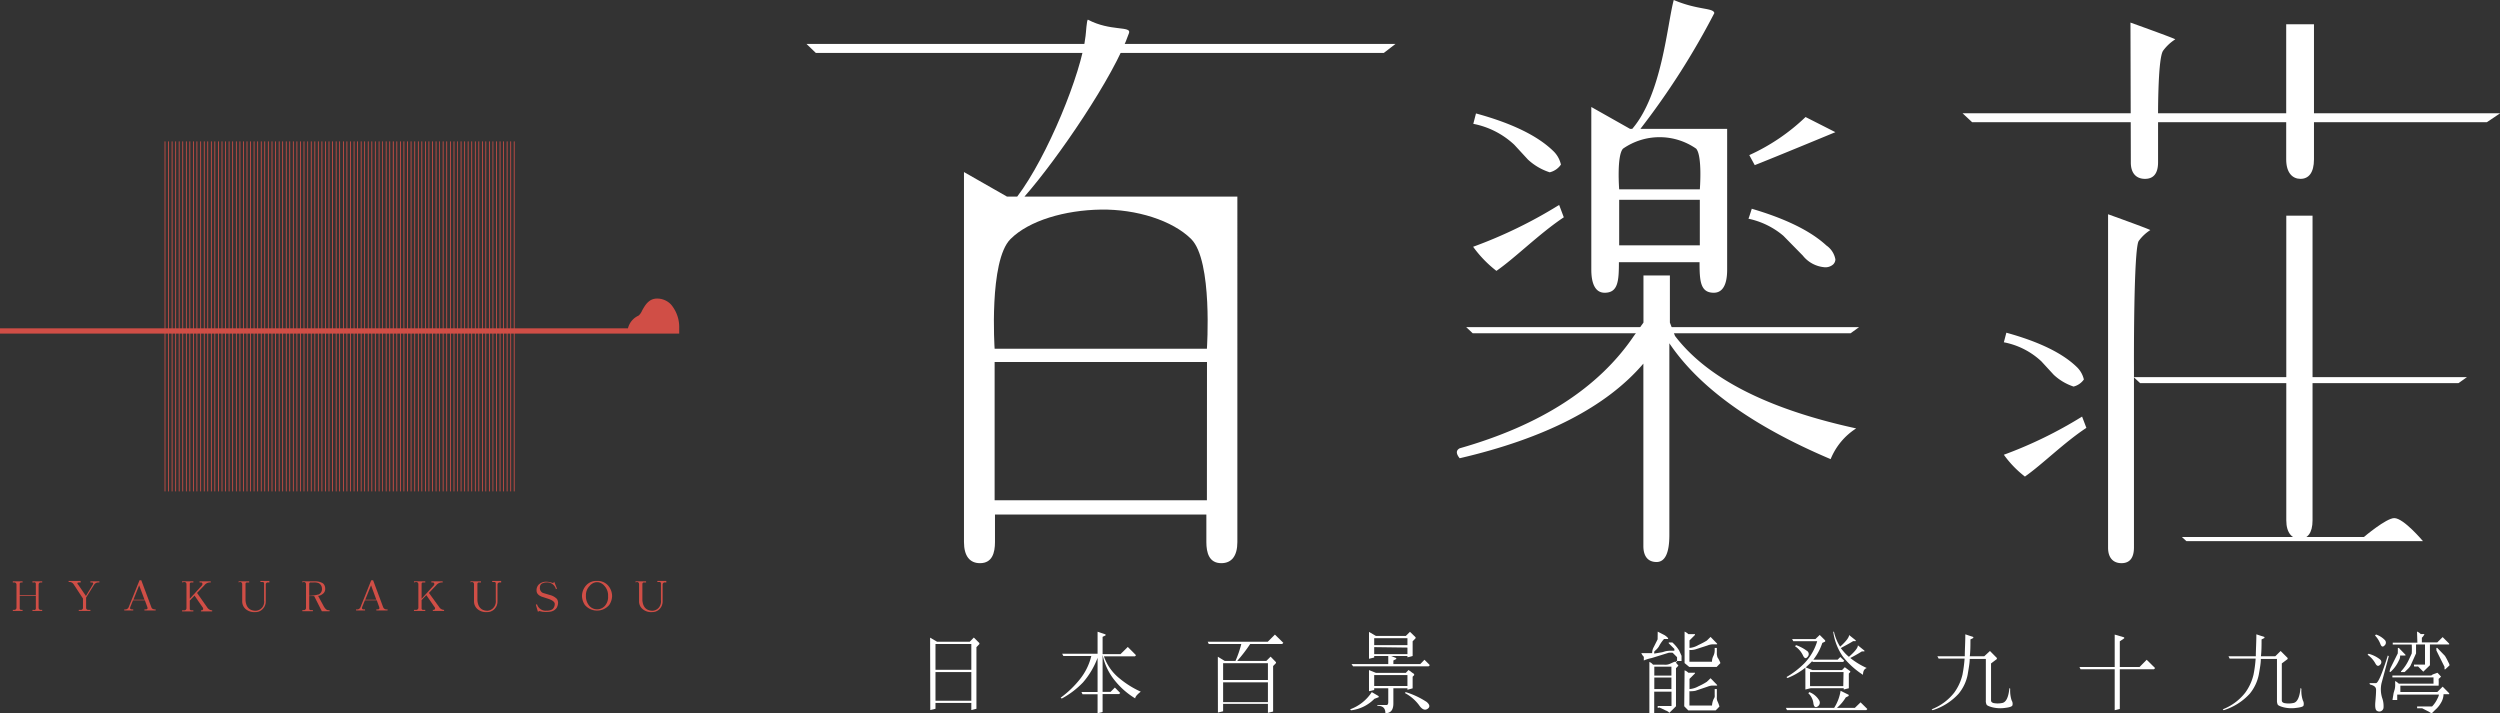 <svg xmlns="http://www.w3.org/2000/svg" width="279" height="79.59" viewBox="0 0 279 79.59"><rect x="0" y="0" width="279" height="79.59" fill="#333333" stroke="none"/><title>logo_h_w</title><g id="8e73730f-da00-4409-9912-75865e80b59c" data-name="レイヤー 2"><g id="d36864d3-1a24-49ea-9f3e-5463d4f05127" data-name="レイアウト"><line x1="18.41" y1="15.78" x2="18.41" y2="54.84" style="fill:#d04e46"/><polygon points="18.46 54.84 18.37 54.84 18.37 15.78 18.46 15.78 18.46 54.84 18.46 54.84" style="fill:#d04e46"/><line x1="18.81" y1="15.78" x2="18.81" y2="54.84" style="fill:#d04e46"/><polygon points="18.85 54.84 18.76 54.84 18.76 15.78 18.85 15.78 18.85 54.84 18.85 54.84" style="fill:#d04e46"/><line x1="19.21" y1="15.78" x2="19.21" y2="54.84" style="fill:#d04e46"/><polygon points="19.25 54.84 19.16 54.84 19.16 15.78 19.25 15.78 19.25 54.84 19.25 54.84" style="fill:#d04e46"/><line x1="19.6" y1="15.78" x2="19.6" y2="54.84" style="fill:#d04e46"/><polygon points="19.65 54.84 19.56 54.84 19.56 15.78 19.65 15.78 19.65 54.84 19.65 54.84" style="fill:#d04e46"/><line x1="20" y1="15.78" x2="20" y2="54.84" style="fill:#d04e46"/><polygon points="20.04 54.84 19.95 54.84 19.95 15.78 20.04 15.78 20.04 54.84 20.04 54.84" style="fill:#d04e46"/><line x1="20.39" y1="15.78" x2="20.39" y2="54.84" style="fill:#d04e46"/><polygon points="20.44 54.84 20.35 54.84 20.35 15.78 20.44 15.78 20.44 54.84 20.44 54.84" style="fill:#d04e46"/><line x1="20.79" y1="15.78" x2="20.79" y2="54.84" style="fill:#d04e46"/><polygon points="20.84 54.84 20.75 54.84 20.75 15.78 20.84 15.78 20.84 54.84 20.84 54.84" style="fill:#d04e46"/><line x1="21.19" y1="15.78" x2="21.19" y2="54.84" style="fill:#d04e46"/><polygon points="21.23 54.84 21.14 54.84 21.14 15.78 21.23 15.78 21.23 54.84 21.23 54.84" style="fill:#d04e46"/><line x1="21.58" y1="15.78" x2="21.58" y2="54.84" style="fill:#d04e46"/><polygon points="21.63 54.84 21.54 54.84 21.54 15.78 21.63 15.78 21.63 54.84 21.63 54.84" style="fill:#d04e46"/><line x1="21.98" y1="15.78" x2="21.98" y2="54.84" style="fill:#d04e46"/><polygon points="22.02 54.84 21.93 54.84 21.93 15.78 22.02 15.78 22.02 54.84 22.02 54.84" style="fill:#d04e46"/><line x1="34.34" y1="15.78" x2="34.34" y2="54.84" style="fill:#d04e46"/><polygon points="34.38 54.84 34.3 54.84 34.3 15.78 34.38 15.78 34.38 54.84 34.38 54.84" style="fill:#d04e46"/><line x1="34.74" y1="15.78" x2="34.74" y2="54.84" style="fill:#d04e46"/><polygon points="34.78 54.84 34.69 54.84 34.69 15.78 34.78 15.78 34.78 54.84 34.78 54.84" style="fill:#d04e46"/><line x1="35.13" y1="15.78" x2="35.13" y2="54.84" style="fill:#d04e46"/><polygon points="35.18 54.84 35.09 54.84 35.09 15.78 35.18 15.78 35.18 54.84 35.18 54.84" style="fill:#d04e46"/><line x1="35.53" y1="15.78" x2="35.53" y2="54.84" style="fill:#d04e46"/><polygon points="35.57 54.84 35.48 54.84 35.48 15.78 35.57 15.78 35.57 54.84 35.57 54.84" style="fill:#d04e46"/><line x1="35.92" y1="15.78" x2="35.92" y2="54.84" style="fill:#d04e46"/><polygon points="35.97 54.84 35.88 54.84 35.88 15.78 35.97 15.78 35.97 54.84 35.97 54.84" style="fill:#d04e46"/><line x1="36.32" y1="15.78" x2="36.32" y2="54.84" style="fill:#d04e46"/><polygon points="36.37 54.84 36.28 54.84 36.28 15.78 36.37 15.78 36.37 54.84 36.37 54.84" style="fill:#d04e46"/><line x1="36.72" y1="15.78" x2="36.72" y2="54.84" style="fill:#d04e46"/><polygon points="36.76 54.84 36.67 54.84 36.67 15.78 36.76 15.78 36.76 54.84 36.76 54.84" style="fill:#d04e46"/><line x1="37.11" y1="15.78" x2="37.11" y2="54.84" style="fill:#d04e46"/><polygon points="37.16 54.84 37.07 54.84 37.07 15.78 37.16 15.78 37.16 54.84 37.16 54.84" style="fill:#d04e46"/><line x1="37.51" y1="15.78" x2="37.51" y2="54.84" style="fill:#d04e46"/><polygon points="37.56 54.84 37.47 54.84 37.47 15.78 37.56 15.78 37.56 54.84 37.56 54.84" style="fill:#d04e46"/><line x1="37.91" y1="15.78" x2="37.91" y2="54.84" style="fill:#d04e46"/><polygon points="37.95 54.84 37.86 54.84 37.86 15.78 37.95 15.78 37.95 54.84 37.95 54.84" style="fill:#d04e46"/><line x1="38.32" y1="15.78" x2="38.32" y2="54.84" style="fill:#d04e46"/><polygon points="38.37 54.84 38.28 54.84 38.28 15.78 38.37 15.78 38.37 54.84 38.37 54.84" style="fill:#d04e46"/><line x1="38.72" y1="15.78" x2="38.72" y2="54.84" style="fill:#d04e46"/><polygon points="38.76 54.84 38.67 54.84 38.67 15.78 38.76 15.78 38.76 54.84 38.76 54.84" style="fill:#d04e46"/><line x1="39.11" y1="15.78" x2="39.11" y2="54.84" style="fill:#d04e46"/><polygon points="39.16 54.84 39.07 54.84 39.07 15.78 39.16 15.78 39.16 54.84 39.16 54.84" style="fill:#d04e46"/><line x1="39.51" y1="15.78" x2="39.51" y2="54.84" style="fill:#d04e46"/><polygon points="39.56 54.84 39.47 54.84 39.47 15.78 39.56 15.78 39.56 54.84 39.56 54.84" style="fill:#d04e46"/><line x1="39.91" y1="15.78" x2="39.91" y2="54.84" style="fill:#d04e46"/><polygon points="39.95 54.84 39.86 54.84 39.86 15.78 39.95 15.78 39.95 54.84 39.95 54.84" style="fill:#d04e46"/><line x1="40.3" y1="15.78" x2="40.3" y2="54.84" style="fill:#d04e46"/><polygon points="40.35 54.84 40.26 54.84 40.26 15.78 40.35 15.78 40.35 54.84 40.35 54.84" style="fill:#d04e46"/><line x1="40.7" y1="15.78" x2="40.7" y2="54.84" style="fill:#d04e46"/><polygon points="40.74 54.84 40.65 54.84 40.65 15.78 40.74 15.78 40.74 54.84 40.74 54.84" style="fill:#d04e46"/><line x1="41.1" y1="15.78" x2="41.1" y2="54.84" style="fill:#d04e46"/><polygon points="41.14 54.84 41.05 54.84 41.05 15.78 41.14 15.78 41.14 54.84 41.14 54.84" style="fill:#d04e46"/><line x1="41.49" y1="15.78" x2="41.49" y2="54.84" style="fill:#d04e46"/><polygon points="41.54 54.84 41.45 54.84 41.45 15.78 41.54 15.78 41.54 54.84 41.54 54.84" style="fill:#d04e46"/><line x1="41.89" y1="15.78" x2="41.89" y2="54.84" style="fill:#d04e46"/><polygon points="41.93 54.84 41.84 54.84 41.84 15.78 41.93 15.78 41.93 54.84 41.93 54.84" style="fill:#d04e46"/><line x1="22.39" y1="15.78" x2="22.39" y2="54.84" style="fill:#d04e46"/><polygon points="22.44 54.84 22.35 54.84 22.35 15.78 22.44 15.78 22.44 54.84 22.44 54.84" style="fill:#d04e46"/><line x1="22.79" y1="15.78" x2="22.79" y2="54.84" style="fill:#d04e46"/><polygon points="22.84 54.84 22.75 54.84 22.75 15.78 22.84 15.78 22.84 54.84 22.84 54.84" style="fill:#d04e46"/><line x1="23.19" y1="15.78" x2="23.19" y2="54.84" style="fill:#d04e46"/><polygon points="23.23 54.84 23.14 54.84 23.14 15.78 23.23 15.78 23.23 54.84 23.23 54.84" style="fill:#d04e46"/><line x1="23.58" y1="15.78" x2="23.58" y2="54.84" style="fill:#d04e46"/><polygon points="23.63 54.84 23.54 54.84 23.54 15.78 23.63 15.78 23.63 54.84 23.63 54.84" style="fill:#d04e46"/><line x1="23.98" y1="15.78" x2="23.98" y2="54.84" style="fill:#d04e46"/><polygon points="24.02 54.84 23.93 54.84 23.93 15.78 24.02 15.78 24.02 54.84 24.02 54.84" style="fill:#d04e46"/><line x1="24.38" y1="15.78" x2="24.38" y2="54.84" style="fill:#d04e46"/><polygon points="24.42 54.84 24.33 54.84 24.33 15.78 24.42 15.78 24.42 54.84 24.42 54.84" style="fill:#d04e46"/><line x1="24.77" y1="15.78" x2="24.77" y2="54.84" style="fill:#d04e46"/><polygon points="24.82 54.84 24.73 54.84 24.73 15.78 24.82 15.78 24.82 54.84 24.82 54.84" style="fill:#d04e46"/><line x1="25.17" y1="15.78" x2="25.17" y2="54.84" style="fill:#d04e46"/><polygon points="25.21 54.84 25.12 54.84 25.12 15.78 25.21 15.78 25.21 54.84 25.21 54.84" style="fill:#d04e46"/><line x1="25.57" y1="15.78" x2="25.57" y2="54.84" style="fill:#d04e46"/><polygon points="25.61 54.84 25.52 54.84 25.52 15.78 25.61 15.78 25.61 54.84 25.61 54.84" style="fill:#d04e46"/><line x1="25.96" y1="15.78" x2="25.96" y2="54.84" style="fill:#d04e46"/><polygon points="26.01 54.84 25.92 54.84 25.92 15.78 26.01 15.78 26.01 54.84 26.01 54.84" style="fill:#d04e46"/><line x1="26.38" y1="15.78" x2="26.38" y2="54.84" style="fill:#d04e46"/><polygon points="26.42 54.84 26.33 54.84 26.33 15.78 26.42 15.78 26.42 54.84 26.42 54.84" style="fill:#d04e46"/><line x1="26.77" y1="15.78" x2="26.77" y2="54.84" style="fill:#d04e46"/><polygon points="26.82 54.84 26.73 54.84 26.73 15.78 26.82 15.78 26.82 54.84 26.82 54.84" style="fill:#d04e46"/><line x1="27.17" y1="15.78" x2="27.17" y2="54.84" style="fill:#d04e46"/><polygon points="27.21 54.84 27.12 54.84 27.12 15.78 27.21 15.78 27.21 54.84 27.21 54.84" style="fill:#d04e46"/><line x1="27.57" y1="15.78" x2="27.57" y2="54.84" style="fill:#d04e46"/><polygon points="27.61 54.84 27.52 54.84 27.52 15.78 27.61 15.78 27.61 54.84 27.61 54.84" style="fill:#d04e46"/><line x1="27.96" y1="15.78" x2="27.96" y2="54.84" style="fill:#d04e46"/><polygon points="28.01 54.84 27.92 54.84 27.92 15.78 28.01 15.78 28.01 54.84 28.01 54.84" style="fill:#d04e46"/><line x1="28.36" y1="15.78" x2="28.36" y2="54.84" style="fill:#d04e46"/><polygon points="28.4 54.84 28.31 54.84 28.31 15.78 28.4 15.78 28.4 54.84 28.4 54.84" style="fill:#d04e46"/><line x1="28.75" y1="15.78" x2="28.75" y2="54.84" style="fill:#d04e46"/><polygon points="28.8 54.84 28.71 54.84 28.71 15.78 28.8 15.78 28.8 54.84 28.8 54.84" style="fill:#d04e46"/><line x1="29.15" y1="15.78" x2="29.15" y2="54.84" style="fill:#d04e46"/><polygon points="29.2 54.84 29.11 54.84 29.11 15.78 29.2 15.78 29.2 54.84 29.2 54.84" style="fill:#d04e46"/><line x1="29.55" y1="15.78" x2="29.55" y2="54.84" style="fill:#d04e46"/><polygon points="29.59 54.84 29.5 54.84 29.5 15.78 29.59 15.78 29.59 54.84 29.59 54.84" style="fill:#d04e46"/><line x1="29.94" y1="15.78" x2="29.94" y2="54.84" style="fill:#d04e46"/><polygon points="29.99 54.84 29.9 54.84 29.9 15.78 29.99 15.78 29.99 54.84 29.99 54.84" style="fill:#d04e46"/><line x1="30.36" y1="15.78" x2="30.36" y2="54.84" style="fill:#d04e46"/><polygon points="30.4 54.84 30.31 54.84 30.31 15.78 30.4 15.78 30.4 54.84 30.4 54.84" style="fill:#d04e46"/><line x1="30.75" y1="15.78" x2="30.75" y2="54.84" style="fill:#d04e46"/><polygon points="30.8 54.84 30.71 54.84 30.71 15.78 30.8 15.78 30.8 54.84 30.8 54.84" style="fill:#d04e46"/><line x1="31.15" y1="15.78" x2="31.15" y2="54.84" style="fill:#d04e46"/><polygon points="31.2 54.84 31.11 54.84 31.11 15.78 31.2 15.78 31.2 54.84 31.2 54.84" style="fill:#d04e46"/><line x1="31.55" y1="15.78" x2="31.55" y2="54.84" style="fill:#d04e46"/><polygon points="31.59 54.84 31.5 54.84 31.5 15.78 31.59 15.78 31.59 54.84 31.59 54.84" style="fill:#d04e46"/><line x1="31.94" y1="15.78" x2="31.94" y2="54.84" style="fill:#d04e46"/><polygon points="31.99 54.84 31.9 54.84 31.9 15.78 31.99 15.78 31.99 54.84 31.99 54.84" style="fill:#d04e46"/><line x1="32.34" y1="15.78" x2="32.34" y2="54.84" style="fill:#d04e46"/><polygon points="32.38 54.84 32.29 54.84 32.29 15.78 32.38 15.78 32.38 54.84 32.38 54.84" style="fill:#d04e46"/><line x1="32.74" y1="15.78" x2="32.74" y2="54.84" style="fill:#d04e46"/><polygon points="32.78 54.84 32.69 54.84 32.69 15.78 32.78 15.78 32.78 54.84 32.78 54.84" style="fill:#d04e46"/><line x1="33.13" y1="15.78" x2="33.13" y2="54.84" style="fill:#d04e46"/><polygon points="33.18 54.84 33.09 54.84 33.09 15.78 33.18 15.78 33.18 54.84 33.18 54.84" style="fill:#d04e46"/><line x1="33.53" y1="15.78" x2="33.53" y2="54.84" style="fill:#d04e46"/><polygon points="33.57 54.84 33.48 54.84 33.48 15.78 33.57 15.78 33.57 54.84 33.57 54.84" style="fill:#d04e46"/><line x1="33.93" y1="15.78" x2="33.93" y2="54.84" style="fill:#d04e46"/><polygon points="33.97 54.84 33.88 54.84 33.88 15.78 33.97 15.78 33.97 54.84 33.97 54.84" style="fill:#d04e46"/><line x1="42.3" y1="15.78" x2="42.3" y2="54.84" style="fill:#d04e46"/><polygon points="42.35 54.84 42.26 54.84 42.26 15.78 42.35 15.78 42.35 54.84 42.35 54.84" style="fill:#d04e46"/><line x1="42.7" y1="15.78" x2="42.7" y2="54.84" style="fill:#d04e46"/><polygon points="42.74 54.84 42.66 54.84 42.66 15.78 42.74 15.78 42.74 54.84 42.74 54.84" style="fill:#d04e46"/><line x1="43.1" y1="15.78" x2="43.1" y2="54.84" style="fill:#d04e46"/><polygon points="43.14 54.84 43.05 54.84 43.05 15.78 43.14 15.78 43.14 54.84 43.14 54.84" style="fill:#d04e46"/><line x1="43.49" y1="15.78" x2="43.49" y2="54.84" style="fill:#d04e46"/><polygon points="43.54 54.84 43.45 54.84 43.45 15.78 43.54 15.78 43.54 54.84 43.54 54.84" style="fill:#d04e46"/><line x1="43.89" y1="15.78" x2="43.89" y2="54.84" style="fill:#d04e46"/><polygon points="43.94 54.84 43.84 54.84 43.84 15.78 43.94 15.78 43.94 54.84 43.94 54.84" style="fill:#d04e46"/><line x1="44.29" y1="15.78" x2="44.29" y2="54.84" style="fill:#d04e46"/><polygon points="44.33 54.84 44.24 54.84 44.24 15.78 44.33 15.78 44.33 54.84 44.33 54.84" style="fill:#d04e46"/><line x1="44.68" y1="15.78" x2="44.68" y2="54.84" style="fill:#d04e46"/><polygon points="44.73 54.84 44.64 54.84 44.64 15.78 44.73 15.78 44.73 54.84 44.73 54.84" style="fill:#d04e46"/><line x1="45.08" y1="15.78" x2="45.08" y2="54.84" style="fill:#d04e46"/><polygon points="45.12 54.84 45.03 54.84 45.03 15.78 45.12 15.78 45.12 54.84 45.12 54.84" style="fill:#d04e46"/><line x1="45.47" y1="15.78" x2="45.47" y2="54.84" style="fill:#d04e46"/><polygon points="45.52 54.84 45.43 54.84 45.43 15.78 45.52 15.78 45.52 54.84 45.52 54.84" style="fill:#d04e46"/><line x1="45.87" y1="15.78" x2="45.87" y2="54.84" style="fill:#d04e46"/><polygon points="45.92 54.84 45.83 54.84 45.83 15.78 45.92 15.78 45.92 54.84 45.92 54.84" style="fill:#d04e46"/><line x1="46.29" y1="15.78" x2="46.29" y2="54.84" style="fill:#d04e46"/><polygon points="46.33 54.84 46.24 54.84 46.24 15.78 46.33 15.78 46.33 54.84 46.33 54.84" style="fill:#d04e46"/><line x1="46.68" y1="15.78" x2="46.68" y2="54.84" style="fill:#d04e46"/><polygon points="46.73 54.84 46.64 54.84 46.64 15.78 46.73 15.78 46.73 54.84 46.73 54.84" style="fill:#d04e46"/><line x1="47.08" y1="15.78" x2="47.08" y2="54.84" style="fill:#d04e46"/><polygon points="47.12 54.84 47.03 54.84 47.03 15.78 47.12 15.78 47.12 54.84 47.12 54.84" style="fill:#d04e46"/><line x1="47.47" y1="15.78" x2="47.47" y2="54.84" style="fill:#d04e46"/><polygon points="47.52 54.84 47.43 54.84 47.43 15.78 47.52 15.78 47.52 54.84 47.52 54.84" style="fill:#d04e46"/><line x1="47.87" y1="15.78" x2="47.87" y2="54.84" style="fill:#d04e46"/><polygon points="47.91 54.84 47.82 54.84 47.82 15.78 47.91 15.78 47.91 54.84 47.91 54.84" style="fill:#d04e46"/><line x1="48.27" y1="15.78" x2="48.27" y2="54.84" style="fill:#d04e46"/><polygon points="48.31 54.84 48.22 54.84 48.22 15.78 48.31 15.78 48.31 54.84 48.31 54.84" style="fill:#d04e46"/><line x1="48.66" y1="15.78" x2="48.66" y2="54.84" style="fill:#d04e46"/><polygon points="48.71 54.84 48.62 54.84 48.62 15.78 48.71 15.78 48.71 54.84 48.71 54.84" style="fill:#d04e46"/><line x1="49.06" y1="15.78" x2="49.06" y2="54.84" style="fill:#d04e46"/><polygon points="49.1 54.84 49.02 54.84 49.02 15.78 49.1 15.78 49.1 54.84 49.1 54.84" style="fill:#d04e46"/><line x1="49.46" y1="15.78" x2="49.46" y2="54.84" style="fill:#d04e46"/><polygon points="49.5 54.84 49.41 54.84 49.41 15.78 49.5 15.78 49.5 54.84 49.5 54.84" style="fill:#d04e46"/><line x1="49.85" y1="15.78" x2="49.85" y2="54.84" style="fill:#d04e46"/><polygon points="49.9 54.84 49.81 54.84 49.81 15.78 49.9 15.78 49.9 54.84 49.9 54.84" style="fill:#d04e46"/><line x1="50.27" y1="15.78" x2="50.27" y2="54.84" style="fill:#d04e46"/><polygon points="50.31 54.84 50.22 54.84 50.22 15.78 50.31 15.78 50.31 54.84 50.31 54.84" style="fill:#d04e46"/><line x1="50.66" y1="15.78" x2="50.66" y2="54.84" style="fill:#d04e46"/><polygon points="50.71 54.84 50.62 54.84 50.62 15.78 50.71 15.78 50.71 54.84 50.71 54.84" style="fill:#d04e46"/><line x1="51.06" y1="15.78" x2="51.06" y2="54.84" style="fill:#d04e46"/><polygon points="51.1 54.84 51.02 54.84 51.02 15.78 51.1 15.78 51.1 54.84 51.1 54.84" style="fill:#d04e46"/><line x1="51.46" y1="15.78" x2="51.46" y2="54.84" style="fill:#d04e46"/><polygon points="51.5 54.84 51.41 54.84 51.41 15.78 51.5 15.78 51.5 54.84 51.5 54.84" style="fill:#d04e46"/><line x1="51.85" y1="15.78" x2="51.85" y2="54.84" style="fill:#d04e46"/><polygon points="51.9 54.84 51.81 54.84 51.81 15.78 51.9 15.78 51.9 54.84 51.9 54.84" style="fill:#d04e46"/><line x1="52.25" y1="15.78" x2="52.25" y2="54.84" style="fill:#d04e46"/><polygon points="52.29 54.84 52.2 54.84 52.2 15.78 52.29 15.78 52.29 54.84 52.29 54.84" style="fill:#d04e46"/><line x1="52.65" y1="15.78" x2="52.65" y2="54.84" style="fill:#d04e46"/><polygon points="52.69 54.84 52.6 54.84 52.6 15.78 52.69 15.78 52.69 54.84 52.69 54.84" style="fill:#d04e46"/><line x1="53.04" y1="15.78" x2="53.04" y2="54.84" style="fill:#d04e46"/><polygon points="53.09 54.84 53 54.84 53 15.78 53.09 15.78 53.09 54.84 53.09 54.84" style="fill:#d04e46"/><line x1="53.44" y1="15.78" x2="53.44" y2="54.84" style="fill:#d04e46"/><polygon points="53.48 54.84 53.39 54.84 53.39 15.78 53.48 15.78 53.48 54.84 53.48 54.84" style="fill:#d04e46"/><line x1="53.83" y1="15.78" x2="53.83" y2="54.84" style="fill:#d04e46"/><polygon points="53.88 54.84 53.79 54.84 53.79 15.78 53.88 15.78 53.88 54.84 53.88 54.84" style="fill:#d04e46"/><line x1="54.22" y1="15.78" x2="54.22" y2="54.84" style="fill:#d04e46"/><polygon points="54.26 54.84 54.17 54.84 54.17 15.78 54.26 15.78 54.26 54.84 54.26 54.84" style="fill:#d04e46"/><line x1="54.61" y1="15.78" x2="54.61" y2="54.84" style="fill:#d04e46"/><polygon points="54.66 54.84 54.57 54.84 54.57 15.78 54.66 15.78 54.66 54.84 54.66 54.84" style="fill:#d04e46"/><line x1="55.01" y1="15.78" x2="55.01" y2="54.84" style="fill:#d04e46"/><polygon points="55.05 54.84 54.97 54.84 54.97 15.78 55.05 15.78 55.05 54.84 55.05 54.84" style="fill:#d04e46"/><line x1="55.41" y1="15.78" x2="55.41" y2="54.84" style="fill:#d04e46"/><polygon points="55.45 54.84 55.36 54.84 55.36 15.78 55.45 15.78 55.45 54.84 55.45 54.84" style="fill:#d04e46"/><line x1="55.8" y1="15.78" x2="55.8" y2="54.84" style="fill:#d04e46"/><polygon points="55.85 54.84 55.76 54.84 55.76 15.78 55.85 15.78 55.85 54.84 55.85 54.84" style="fill:#d04e46"/><line x1="56.2" y1="15.78" x2="56.2" y2="54.84" style="fill:#d04e46"/><polygon points="56.24 54.84 56.15 54.84 56.15 15.78 56.24 15.78 56.24 54.84 56.24 54.84" style="fill:#d04e46"/><line x1="56.6" y1="15.78" x2="56.6" y2="54.84" style="fill:#d04e46"/><polygon points="56.64 54.84 56.55 54.84 56.55 15.78 56.64 15.78 56.64 54.84 56.64 54.84" style="fill:#d04e46"/><line x1="56.99" y1="15.78" x2="56.99" y2="54.84" style="fill:#d04e46"/><polygon points="57.04 54.84 56.95 54.84 56.95 15.78 57.04 15.78 57.04 54.84 57.04 54.84" style="fill:#d04e46"/><line x1="57.39" y1="15.78" x2="57.39" y2="54.84" style="fill:#d04e46"/><polygon points="57.43 54.84 57.34 54.84 57.34 15.78 57.43 15.78 57.43 54.84 57.43 54.84" style="fill:#d04e46"/><path d="M74.9,34a2.12,2.12,0,0,0-1.58-.68h0c-.93,0-1.36.79-1.67,1.36a1.56,1.56,0,0,1-.38.54,2.1,2.1,0,0,0-1.19,1.42H0v.59H75.8v-.59h0A3.92,3.92,0,0,0,74.9,34Z" style="fill:#d04e46"/><path d="M4.71,68.06v.12H3.62v-.12h.14A.17.17,0,0,0,4,67.88V66.49H2.2v1.39a.16.16,0,0,0,.18.18h.14v.12H1.43v-.12h.14a.24.24,0,0,0,.27-.26V65.22A.24.24,0,0,0,1.57,65H1.43v-.12H2.52V65H2.38a.16.16,0,0,0-.18.18v1.23H4V65.13A.17.17,0,0,0,3.76,65H3.62v-.12H4.71V65H4.57c-.18,0-.26.09-.26.27V67.8a.23.23,0,0,0,.26.26Z" style="fill:#d04e46"/><path d="M8.22,65.21a.56.56,0,0,0-.5-.26H7.66v-.12H9V65H8.85c-.25,0-.28.1-.1.28l.84,1.23.74-1.23c.12-.18.09-.28-.1-.28h-.14v-.12h1V65H11a.56.56,0,0,0-.5.26l-.89,1.43V67.8a.23.23,0,0,0,.26.26h.22v.12H8.79v-.12H9a.23.23,0,0,0,.26-.26v-1Z" style="fill:#d04e46"/><path d="M15.77,64.76l1.12,3c.05.17.2.25.42.25h.06v.12H16.12v-.12h.14c.18,0,.25-.09.18-.27l-.27-.74H14.84l-.3.74c-.06.18,0,.27.19.27h.14v.12h-1v-.12h.06a.4.4,0,0,0,.43-.25l1.21-3Zm-.24.56-.64,1.61h1.24Z" style="fill:#d04e46"/><path d="M20.32,65v-.12h1.26V65h-.22a.16.16,0,0,0-.18.18v1.64l1.33-1.46a.25.25,0,0,0,.08-.18.16.16,0,0,0-.18-.18h-.14v-.12h1.25V65h-.06a.78.78,0,0,0-.66.33l-.81.84,1.13,1.61a.69.69,0,0,0,.5.33h.06v.12H22.43v-.12h.06a.16.16,0,0,0,.18-.18.29.29,0,0,0-.08-.18l-.88-1.28-.53.55v.91a.16.16,0,0,0,.18.18h.22v.12H20.32v-.12h.22a.24.24,0,0,0,.27-.26V65.22a.24.24,0,0,0-.27-.27Z" style="fill:#d04e46"/><path d="M26.63,65v-.12h1.18V65h-.22c-.13,0-.19.06-.19.18V67c.06.77.45,1.16,1.16,1.16A1,1,0,0,0,29.47,67V65.13a.16.16,0,0,0-.18-.18h-.23v-.12h1V65h-.14a.23.23,0,0,0-.26.26v1.86a1.18,1.18,0,0,1-.33.83,1.09,1.09,0,0,1-.86.36,1.47,1.47,0,0,1-1.08-.36,1.13,1.13,0,0,1-.36-.83V65.21a.24.24,0,0,0-.27-.26Z" style="fill:#d04e46"/><path d="M33.74,65v-.12h1.42a1.53,1.53,0,0,1,.89.23.75.75,0,0,1,.24.55.67.67,0,0,1-.19.55,1.39,1.39,0,0,1-.3.21.92.92,0,0,1-.3.08l.64,1.18c.16.28.33.42.5.42h.14v.12h-.86l-.86-1.7h-.55v1.39a.16.16,0,0,0,.18.18h.23v.12H33.74v-.12h.14a.24.24,0,0,0,.27-.26V65.22a.24.24,0,0,0-.27-.27Zm.95,0a.16.16,0,0,0-.18.18v1.31a4.58,4.58,0,0,0,1.08-.16.66.66,0,0,0,.34-.66.7.7,0,0,0-.34-.58A1.29,1.29,0,0,0,35,65Z" style="fill:#d04e46"/><path d="M41.64,64.76l1.12,3a.4.4,0,0,0,.43.25h.06v.12H42v-.12h.14q.27,0,.18-.27l-.27-.74H40.72l-.3.74q-.09.27.18.27h.14v.12h-1v-.12h.06a.4.4,0,0,0,.43-.25l1.2-3Zm-.23.56-.65,1.61H42Z" style="fill:#d04e46"/><path d="M46.2,65v-.12h1.26V65h-.23a.16.16,0,0,0-.18.18v1.64l1.33-1.46a.23.23,0,0,0,.09-.18c0-.12-.06-.18-.19-.18h-.14v-.12H49.4V65h-.06a.8.8,0,0,0-.67.33l-.8.84L49,67.73a.67.67,0,0,0,.5.33h.06v.12H48.3v-.12h.07a.16.16,0,0,0,.18-.18.26.26,0,0,0-.09-.18l-.88-1.28-.53.55v.91a.16.16,0,0,0,.18.18h.23v.12H46.2v-.12h.22a.24.24,0,0,0,.27-.26V65.22a.24.24,0,0,0-.27-.27Z" style="fill:#d04e46"/><path d="M52.51,65v-.12h1.17V65h-.22a.16.16,0,0,0-.18.18V67c.06.77.45,1.16,1.15,1.16A1.05,1.05,0,0,0,55,67.9a1.08,1.08,0,0,0,.33-.91V65.13a.16.16,0,0,0-.18-.18h-.22v-.12h1V65h-.14a.24.24,0,0,0-.27.26v1.86a1.17,1.17,0,0,1-.32.83,1.1,1.1,0,0,1-.87.36,1.46,1.46,0,0,1-1.07-.36,1.13,1.13,0,0,1-.36-.83V65.21a.24.24,0,0,0-.27-.26Z" style="fill:#d04e46"/><path d="M61.85,64.92l.31.77-.12.06A1,1,0,0,0,61,65a1.07,1.07,0,0,0-.59.17.57.57,0,0,0-.16.42.59.59,0,0,0,.34.58l.81.24a1.63,1.63,0,0,1,.76.44.82.82,0,0,1,.12.43,1.23,1.23,0,0,1-.16.56,1.05,1.05,0,0,1-.76.43,3.29,3.29,0,0,1-.84,0l-.33-.08-.16.08-.23-.78.13-.06a1,1,0,0,0,1.07.72,1.17,1.17,0,0,0,.66-.16.79.79,0,0,0,.25-.59c0-.22-.25-.42-.74-.58l-.74-.24c-.37-.16-.55-.38-.55-.67a.9.9,0,0,1,.24-.67,1.19,1.19,0,0,1,.88-.32,2.2,2.2,0,0,1,.73.16Z" style="fill:#d04e46"/><path d="M66.47,64.83h.24a1.55,1.55,0,0,1,1.12.48,1.8,1.8,0,0,1,.48,1.2,1.87,1.87,0,0,1-.32,1,1.78,1.78,0,0,1-2.72,0,1.87,1.87,0,0,1-.32-1,1.8,1.8,0,0,1,.48-1.2A1.53,1.53,0,0,1,66.47,64.83ZM66.63,68a1.15,1.15,0,0,0,.86-.37,1.46,1.46,0,0,0,.37-1.1,1.55,1.55,0,0,0-.41-1.15,1.14,1.14,0,0,0-.74-.41h-.16a1.14,1.14,0,0,0-.74.41,1.47,1.47,0,0,0-.42,1.11,1.62,1.62,0,0,0,.37,1.11A1.15,1.15,0,0,0,66.63,68Z" style="fill:#d04e46"/><path d="M70.93,65v-.12H72.1V65h-.22a.17.17,0,0,0-.19.18V67c.07.77.45,1.16,1.16,1.16a1.05,1.05,0,0,0,.58-.25,1.08,1.08,0,0,0,.33-.91V65.13a.16.16,0,0,0-.18-.18h-.22v-.12h1V65h-.14a.24.24,0,0,0-.27.26v1.86a1.22,1.22,0,0,1-.32.83,1.12,1.12,0,0,1-.87.36,1.46,1.46,0,0,1-1.07-.36,1.1,1.1,0,0,1-.37-.83V65.21a.23.23,0,0,0-.26-.26Z" style="fill:#d04e46"/><path d="M103.8,71.16l.78.46h3.64l.46-.47.62.62v.11l-.33.34V79.1l-.57.14v-.79h-4v.65l-.58.14Zm4.6.71h-4v2.88h4Zm-4,3.13v3.2h4V75Z" style="fill:#fff"/><path d="M122.49,70.5l.89.3v.11l-.33.16V73h2l.81-.8.92.92-.12.13h-3.46A5.43,5.43,0,0,0,125,75.76a10.32,10.32,0,0,0,2.31,1.43c-.41.32-.62.57-.62.75a8.53,8.53,0,0,1-2.16-1.85,6.71,6.71,0,0,1-1.48-3v4.12h.89l.48-.48.6.61-.13.12h-1.84v2l-.56.14V77.48h-1.68l-.12-.25h1.8V73.41a8.88,8.88,0,0,1-1.63,2.75,9.45,9.45,0,0,1-2.37,1.8l-.12-.1a11,11,0,0,0,2.1-2,6.62,6.62,0,0,0,1.32-2.65h-3.12l-.13-.25h3.95Z" style="fill:#fff"/><path d="M135.91,73.29l.77.47h1.2a12.19,12.19,0,0,0,.65-1.89H134.9l-.12-.25h6.7l.8-.8.94.92-.13.13h-3.57a16.75,16.75,0,0,1-1.45,1.89h3.25l.48-.48.6.62V74l-.32.33v5.08l-.58.14v-1h-5v.83l-.58.14Zm5.59.72h-5v1.88h5Zm-5,2.14v2.21h5V76.15Z" style="fill:#fff"/><path d="M153.09,77.24l.77.45v.12l-.48.18a4.35,4.35,0,0,1-2.6,1.28l-.11-.11A4.84,4.84,0,0,0,153.09,77.24Zm-2.26-3.13h4.1v-.9h-1.57v.17l-.58.14v-3l.77.45h3.34l.46-.46.63.61v.11l-.33.34v1.64l-.58.15v-.15h-1.82l.57.23v.11l-.32.16v.4h3l.47-.48.6.6-.13.13H151Zm1.95.67.77.31h3.34l.3-.32.63.46v.12l-.17.17v1.3l-.58.16v-.17H155.5V78.5c0,.73-.29,1.09-.89,1.09,0-.55-.28-.82-.85-.82l-.09-.09h1.06c.13,0,.2-.11.2-.34V76.81h-1.57V77l-.58.14Zm4.29-3.56h-3.71V72h3.71Zm-3.71,1V73h3.71v-.73Zm3.71,3.12h-3.71v1.22h3.71Zm-.29,2,.1-.1a9.17,9.17,0,0,1,2.34,1.1c.36.31.39.57.09.77s-.62.06-.94-.41A4.7,4.7,0,0,0,156.78,77.34Z" style="fill:#fff"/><path d="M185,70.49l.76.39a1.74,1.74,0,0,1,.4.34v.09h-.45a3.91,3.91,0,0,0-.58.84,1.92,1.92,0,0,1-.37.42l-.15.15v.22l.89-.15.37-.11a3.33,3.33,0,0,1,.65-.06h.34v-.2l-.63-.63V71.7h.41a4.22,4.22,0,0,1,.76.91l.26.58c0,.23,0,.42,0,.58l-.6,0,0,.22.15.17.1.13-.27.28v4.25l-.74.73a.93.93,0,0,0-.38-.25l-.72-.34L185,79v-.21h1.54v-1.6h-1.93v2.44h-.54V73.87a1.06,1.06,0,0,1,.41.31h1.26a1.29,1.29,0,0,0,.67-.12l.44-.2h.31v-.52l-.49-.49a1.72,1.72,0,0,0-.45,0l-1.9.59a4.31,4.31,0,0,0-.87.27v-.41a1.29,1.29,0,0,1-.28-.41h1.21a1.35,1.35,0,0,1,.17-.66l.44-.88Zm-.38,3.91v1h1.91v-1Zm0,1.21V76.9h1.91V75.61ZM188,70.49a1.24,1.24,0,0,1,.42.28h.74v.09l-.61.61v.84a2.35,2.35,0,0,0,1-.33,9.14,9.14,0,0,0,.93-.49l.42-.41.73.75v.08h-.57a1.86,1.86,0,0,0-.52.13l-1.33.43a2.05,2.05,0,0,1-.67.07c0,.47,0,.9,0,1.31h2.52a1.34,1.34,0,0,1,.15-.64,1.44,1.44,0,0,0,.15-.65v-.25h.24v.73l.06.3A3.11,3.11,0,0,1,192,74l-.42.43h-3.06L188,74Zm0,4.32a1.08,1.08,0,0,1,.42.27h.74v.07l-.61.61v1.14a2.4,2.4,0,0,0,1-.31,7.32,7.32,0,0,0,.93-.5l.42-.4.73.75v.07h-.57a1.86,1.86,0,0,0-.52.13l-1.33.45a2.75,2.75,0,0,1-.67.05l0,1.6h2.52a2,2,0,0,1,.2-.76.53.53,0,0,0,.1-.4v-.68h.24v.9a.92.92,0,0,0,.07.46,3.32,3.32,0,0,1,.22.59l-.42.43h-3.06l-.45-.46Z" style="fill:#fff"/><path d="M205.41,77.09l.9.45v.13l-.32.16A4.88,4.88,0,0,1,205,79H207l.64-.62.76.75-.12.12h-8.85l-.13-.25h5.39A4.91,4.91,0,0,0,205.41,77.09ZM200,71.32h2.6l.48-.46.61.61v.13l-.32.15a6.15,6.15,0,0,1-1,1.87h2.71l.3-.3.44.42-.12.13h-3.41l-.05-.09c-.15.17-.39.4-.72.7l.74.3h3.31l.31-.32.61.45V75l-.16.17v1.64l-.57.14v-.15h-3.67l-.61.15V74.51a7.63,7.63,0,0,1-2,1.16l-.11-.11a9.47,9.47,0,0,0,2-1.54,6.07,6.07,0,0,0,1.43-2.46h-2.67Zm.32.79.13-.11a4.52,4.52,0,0,1,1.18.62.43.43,0,0,1,.1.68c-.2.25-.37.18-.53-.18A2.51,2.51,0,0,0,200.31,72.11Zm1.49,5.25.12-.12a2.18,2.18,0,0,1,1.1.94.5.5,0,0,1-.21.68c-.25.14-.4,0-.45-.41A1.8,1.8,0,0,0,201.8,77.36ZM205.74,75H202v1.57h3.71Zm-1.15-4.5h.08a5.18,5.18,0,0,0,.69,1.67c.68-.61,1-1.05,1-1.3l.74.59v.09h-.29c-.49.31-1,.56-1.38.78q.27.34.48.57a4,4,0,0,0,.43.4c.68-.6,1-1,1-1.28l.73.59v.09h-.29c-.46.29-.89.53-1.29.73a8.55,8.55,0,0,0,1.84,1.12c-.28.1-.42.35-.42.76a9.15,9.15,0,0,1-2.22-2A6.3,6.3,0,0,1,204.59,70.51Z" style="fill:#fff"/><path d="M222.08,72.65l.77.78v.12l-.65.49v4.13c0,.14.09.23.27.29a2.5,2.5,0,0,0,.94,0q.69-.09.84-1.68l.09.09a3.51,3.51,0,0,0,.16,1.3.7.7,0,0,1,.09.54c-.05.15-.35.24-.89.3a3.72,3.72,0,0,1-1.37-.08q-.56-.15-.63-.3a.94.94,0,0,1-.08-.47V73.54h-1.8c0,.48-.12,1.07-.23,1.76a4.78,4.78,0,0,1-1,2.11,6.55,6.55,0,0,1-2.91,1.85l-.11-.1a5.93,5.93,0,0,0,2.52-1.86,5.59,5.59,0,0,0,.92-2,15.27,15.27,0,0,0,.24-1.8h-2.9l-.14-.26h3.06c0-.71.06-1.53.06-2.45l.89.3v.11l-.32.16c0,.66,0,1.29-.07,1.88h1.61Z" style="fill:#fff"/><path d="M236,70.82l1.06.31v.11l-.49.33v2.87h2.2l.8-.81.94.93-.13.13h-3.81v4.43l-.57.14V74.69h-3.81l-.12-.25H236Z" style="fill:#fff"/><path d="M254.52,72.65l.78.78v.12l-.65.49v4.13c0,.14.08.23.26.29a2.56,2.56,0,0,0,1,0c.45-.06.73-.62.83-1.68l.1.09a3.3,3.3,0,0,0,.16,1.3.74.74,0,0,1,.08.54c0,.15-.34.24-.89.3a3.67,3.67,0,0,1-1.36-.08c-.37-.1-.58-.2-.64-.3a1.07,1.07,0,0,1-.08-.47V73.54h-1.8c0,.48-.11,1.07-.23,1.76a4.87,4.87,0,0,1-1,2.11,6.59,6.59,0,0,1-2.92,1.85l-.1-.1a5.9,5.9,0,0,0,2.51-1.86,5.59,5.59,0,0,0,.92-2,13.43,13.43,0,0,0,.24-1.8h-2.9l-.13-.26h3.05c0-.71.06-1.53.06-2.45l.9.3v.11l-.32.16c0,.66,0,1.29-.07,1.88h1.6Z" style="fill:#fff"/><path d="M264.22,73.07l.11-.11a3.46,3.46,0,0,1,1.28.63.39.39,0,0,1,0,.61c-.2.19-.37.13-.53-.18A2.89,2.89,0,0,0,264.22,73.07Zm.21,3.17h.72c.24,0,.68-1,1.33-3.09l.11.09-.81,3a3.18,3.18,0,0,0,.07,1.65A2.68,2.68,0,0,1,266,79a.48.48,0,0,1-.31.38.49.49,0,0,1-.45-.07c-.15-.1-.2-.45-.15-1s.08-1,.08-1.32-.22-.49-.68-.6Zm.62-5.32.11-.11a2.48,2.48,0,0,1,1,.63.42.42,0,0,1-.06.61q-.28.28-.45-.18A2.81,2.81,0,0,0,265.05,70.92Zm2.55,1.39h.11l.74.76v.09h-.6a.92.92,0,0,1-.14.56,3.82,3.82,0,0,1-.93,1.27h-.1a1.13,1.13,0,0,1,.12-.48l.79-1.59C267.6,72.68,267.6,72.48,267.6,72.31Zm2.14-1.83a1.2,1.2,0,0,1,.41.28h.42a1.09,1.09,0,0,1-.29.41v.52H272l.6-.59.73.73v.09l-2.15,0v2.32l-.74.72-.59-.59a1.39,1.39,0,0,1-.45,0v-.2h1.23V71.92h-1v1L269,74.32a2.15,2.15,0,0,1-.36.41l-.28.27h-.41v-.07a5,5,0,0,0,.86-1.27l.34-.73a8.34,8.34,0,0,0,0-1l-2.12,0v-.21h2.75Zm2.28,4.6h0c.12.12.26.27.4.44l-.27.25a6.15,6.15,0,0,1,0,.75h-4.27v.71H272l.6-.6.73.74v.1h-.63a1.93,1.93,0,0,1-.31,1,2.83,2.83,0,0,1-.63.76l-.4.4a2.32,2.32,0,0,0-.47-.29l-.58-.3H270l-.25,0v-.2h1.67A3,3,0,0,0,272,78a1.76,1.76,0,0,0,.19-.48h-4.66v.6H267l.13-.79c.05-.15.08-.28.11-.37a2.21,2.21,0,0,0,.06-.67V76a1.78,1.78,0,0,1,.41.3h3.87V75.6l-4.59,0v-.21h4.1c.19,0,.31,0,.37-.11Zm-.12-2.77H272l.86.89a6.58,6.58,0,0,1,.36.67c.12.21.16.35.14.39l-.47.44h-.08v-.28L272.1,73l-.2-.41Z" style="fill:#fff"/><path d="M237.8,17.78v.36c0,1.21.62,1.82,1.58,1.82s1.46-.61,1.46-1.85V13.65h0s-.07-7.16.57-8a5,5,0,0,1,1.35-1.26c0-.08-5-1.87-5-1.87Z" style="fill:#fff"/><path d="M255.14,17.78c0,1.52.71,2.18,1.6,2.18s1.5-.66,1.5-2.18V2.71h-3.1Z" style="fill:#fff"/><path d="M277.53,13.64H220.09l-1.07-1h60Z" style="fill:#fff"/><path d="M274.36,42.76H238.84l-.72-.67h37.19Z" style="fill:#fff"/><path d="M267.2,57.82c1.05,0,3.2,2.57,3.2,2.57H244l-.5-.46h20.31S266.3,57.82,267.2,57.82Z" style="fill:#fff"/><path d="M223.63,38.2l.28-1.07c3.63,1,6.24,2.27,7.82,3.79a2.81,2.81,0,0,1,.83,1.43,2,2,0,0,1-1.15.79,6,6,0,0,1-2.21-1.31l-1.38-1.5A8.43,8.43,0,0,0,223.63,38.2Zm2.37,15h0a11.56,11.56,0,0,1-2.37-2.45,47.74,47.74,0,0,0,8.73-4.26l.48,1.26C230.36,49.38,227.92,51.83,226,53.17Z" style="fill:#fff"/><path d="M235.26,60.78v.34c0,1.15.59,1.73,1.5,1.73s1.39-.58,1.39-1.76V58h0V41s-.06-13.33.54-14.12a4.75,4.75,0,0,1,1.28-1.2c0-.08-4.71-1.77-4.71-1.77Z" style="fill:#fff"/><path d="M255.15,58.07c0,1.44.67,2.07,1.51,2.07s1.42-.63,1.42-2.07v-34h-2.93Z" style="fill:#fff"/><path d="M154.43,5.91H91.05L90,4.9h65.74Z" style="fill:#fff"/><path d="M122.84,21.94h-8.51C118,17.77,124.35,8.5,126,3.68c.28-.8-2.08-.16-4.58-1.48-.15-.08-.23,1.63-.27,1.8-.44,4.13-4.28,13.53-7.63,17.94h-1.14l-4.8-2.74V60.49c0,1.56.64,2.36,1.79,2.36,1.37,0,1.67-1.17,1.67-2.36V57.42h23.59v3.07c0,1.19.3,2.36,1.67,2.36,1.15,0,1.79-.8,1.79-2.36V21.94Zm11.85,33.89H111V40.4h23.7Zm0-16.91H111s-.66-9.81,1.77-12.24c2.08-2.08,6.1-3.23,10.08-3.29s8,1.21,10.09,3.29C135.36,29.11,134.69,38.92,134.69,38.92Z" style="fill:#fff"/><path d="M206.53,37.19H164.35l-.72-.68h43.84Z" style="fill:#fff"/><path d="M164.42,13.82l.3-1.16c4,1.09,6.84,2.48,8.58,4.15a3,3,0,0,1,.9,1.56,2.13,2.13,0,0,1-1.25.86,6.49,6.49,0,0,1-2.43-1.42L169,16.16A9.27,9.27,0,0,0,164.42,13.82ZM167,30.23h0a13.11,13.11,0,0,1-2.6-2.69A51.63,51.63,0,0,0,174,22.87l.52,1.38C171.79,26.07,169.12,28.76,167,30.23Zm28.48-6.94q5.72,1.68,8.35,4.11a2.4,2.4,0,0,1,1,1.55.81.81,0,0,1-.26.57,1.3,1.3,0,0,1-1,.3,3.46,3.46,0,0,1-2.38-1.3l-2.17-2.21a8.84,8.84,0,0,0-3.89-1.9C195.28,24,195.38,23.66,195.5,23.29Zm9.35-8.54s-6.93,2.87-9,3.68l-.61-1.12a22.45,22.45,0,0,0,6.28-4.25l0,0Z" style="fill:#fff"/><path d="M186.93,37.49q5.4,7.09,20.22,10.32a7.34,7.34,0,0,0-2.85,3.43q-13-5.51-18-12.93V59.72c0,2-.48,3-1.43,3s-1.47-.63-1.47-1.78V40.58q-6.18,7.23-20.5,10.56-.63-.77,0-1.11,13.56-3.86,19.44-12.54L183.41,36c0-1.87,0-3.62,0-5.26h2.95V36Z" style="fill:#fff"/><path d="M185.18,14.38h-2.11a84.47,84.47,0,0,0,8.25-12.92c-.1-.61-1.82-.31-4.53-1.46-.73,2.69-1.3,10.5-4.63,14.38h-.25l-4.32-2.44V30c0,.61,0,2.67,1.49,2.67s1.59-1.29,1.59-3.41h9c0,2.12.09,3.41,1.59,3.41s1.49-2.06,1.49-2.67V14.38Zm4.52,13h-9V22.3h9Zm0-6.25h-9s-.29-3.77.43-4.54a7.14,7.14,0,0,1,8.16,0C190,17.39,189.7,21.16,189.7,21.16Z" style="fill:#fff"/></g></g></svg>